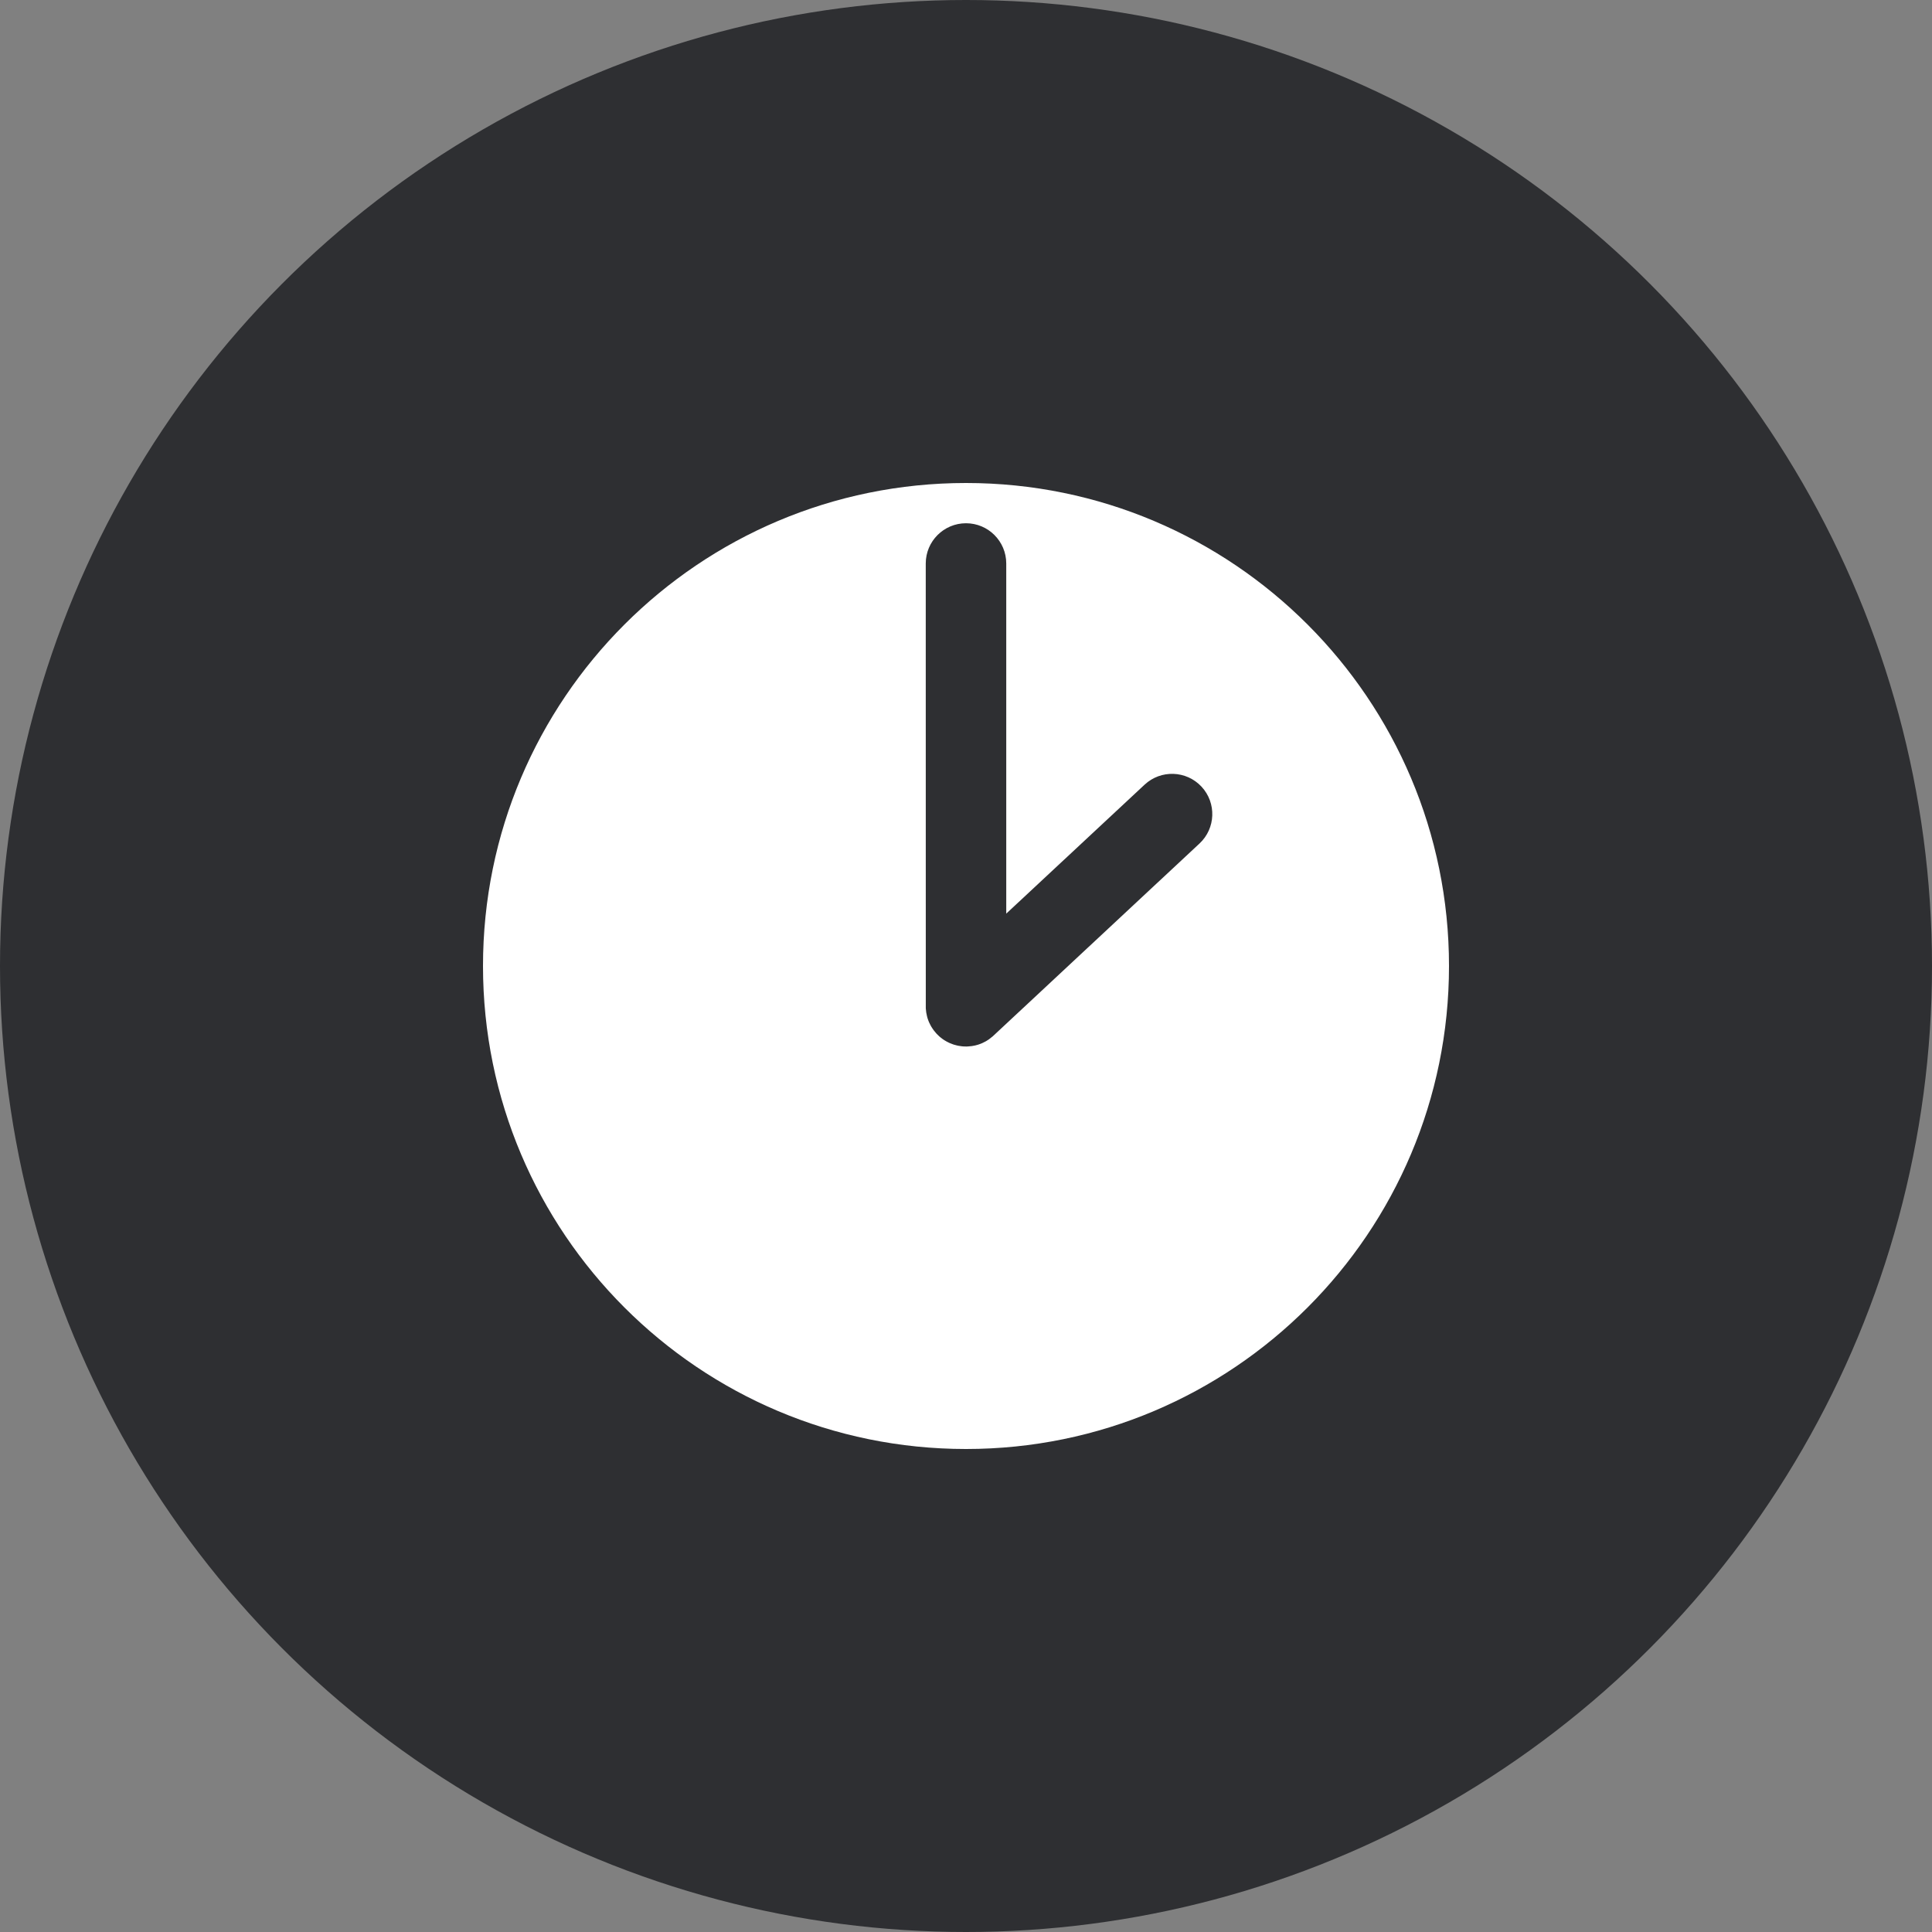 <?xml version="1.0" encoding="UTF-8"?>
<svg xmlns="http://www.w3.org/2000/svg" xmlns:xlink="http://www.w3.org/1999/xlink" width="48px" height="48px" viewBox="0 0 48 48" version="1.1">
  <rect x="0" y="0" width="48" height="48" fill="#808080" stroke="none"/>
  <title>icon-time@2x</title>
  <g id="Designs" stroke="none" stroke-width="1" fill="none" fill-rule="evenodd">
    <g id="icon-time">
      <circle id="Oval" fill="#2E2F32" cx="24" cy="24" r="24"/>
      <path d="M24,12 C30.627,12 36,17.373 36,24 C36,30.627 30.627,36 24,36 C17.373,36 12,30.627 12,24 C12,17.373 17.373,12 24,12 Z M24,13 C23.448,13 23,13.448 23,14 L23.001,25.043 L23.002,25.062 C23.006,25.124 23.015,25.184 23.03,25.243 L23.045,25.299 C23.051,25.318 23.058,25.337 23.065,25.356 C23.071,25.37 23.076,25.384 23.082,25.398 C23.093,25.421 23.103,25.444 23.115,25.465 L23.134,25.501 C23.148,25.524 23.162,25.546 23.177,25.568 L23.204,25.605 L23.258,25.669 L23.227,25.634 L23.257,25.669 L23.273,25.687 C23.294,25.709 23.315,25.729 23.338,25.75 L23.368,25.775 C23.384,25.788 23.4,25.801 23.417,25.813 C23.432,25.824 23.447,25.834 23.463,25.844 C23.482,25.856 23.501,25.867 23.521,25.878 C23.543,25.89 23.566,25.902 23.589,25.912 C23.615,25.924 23.643,25.935 23.671,25.944 C23.68,25.948 23.69,25.951 23.699,25.954 C23.727,25.963 23.755,25.97 23.783,25.976 C23.795,25.979 23.806,25.981 23.817,25.983 L23.899,25.995 C23.909,25.996 23.92,25.997 23.93,25.998 L24,26 L23.907,25.996 L24,26 L24.019,26 L24.043,25.999 C24.074,25.998 24.106,25.995 24.142,25.99 L24.229,25.974 C24.234,25.973 24.238,25.971 24.243,25.97 L24.299,25.955 C24.318,25.949 24.337,25.942 24.356,25.935 C24.37,25.929 24.384,25.924 24.398,25.918 C24.421,25.907 24.444,25.897 24.465,25.885 L24.501,25.866 C24.524,25.852 24.546,25.838 24.568,25.823 L24.612,25.789 L24.66,25.749 L24.631,25.775 L24.659,25.752 L24.682,25.731 L29.801,20.957 C30.205,20.581 30.227,19.948 29.851,19.544 C29.474,19.14 28.841,19.118 28.437,19.495 L25,22.699 L25,14 C25,13.448 24.552,13 24,13 Z" id="Combined-Shape" fill="#FFFFFF"/>
    </g>
  </g>
</svg>
